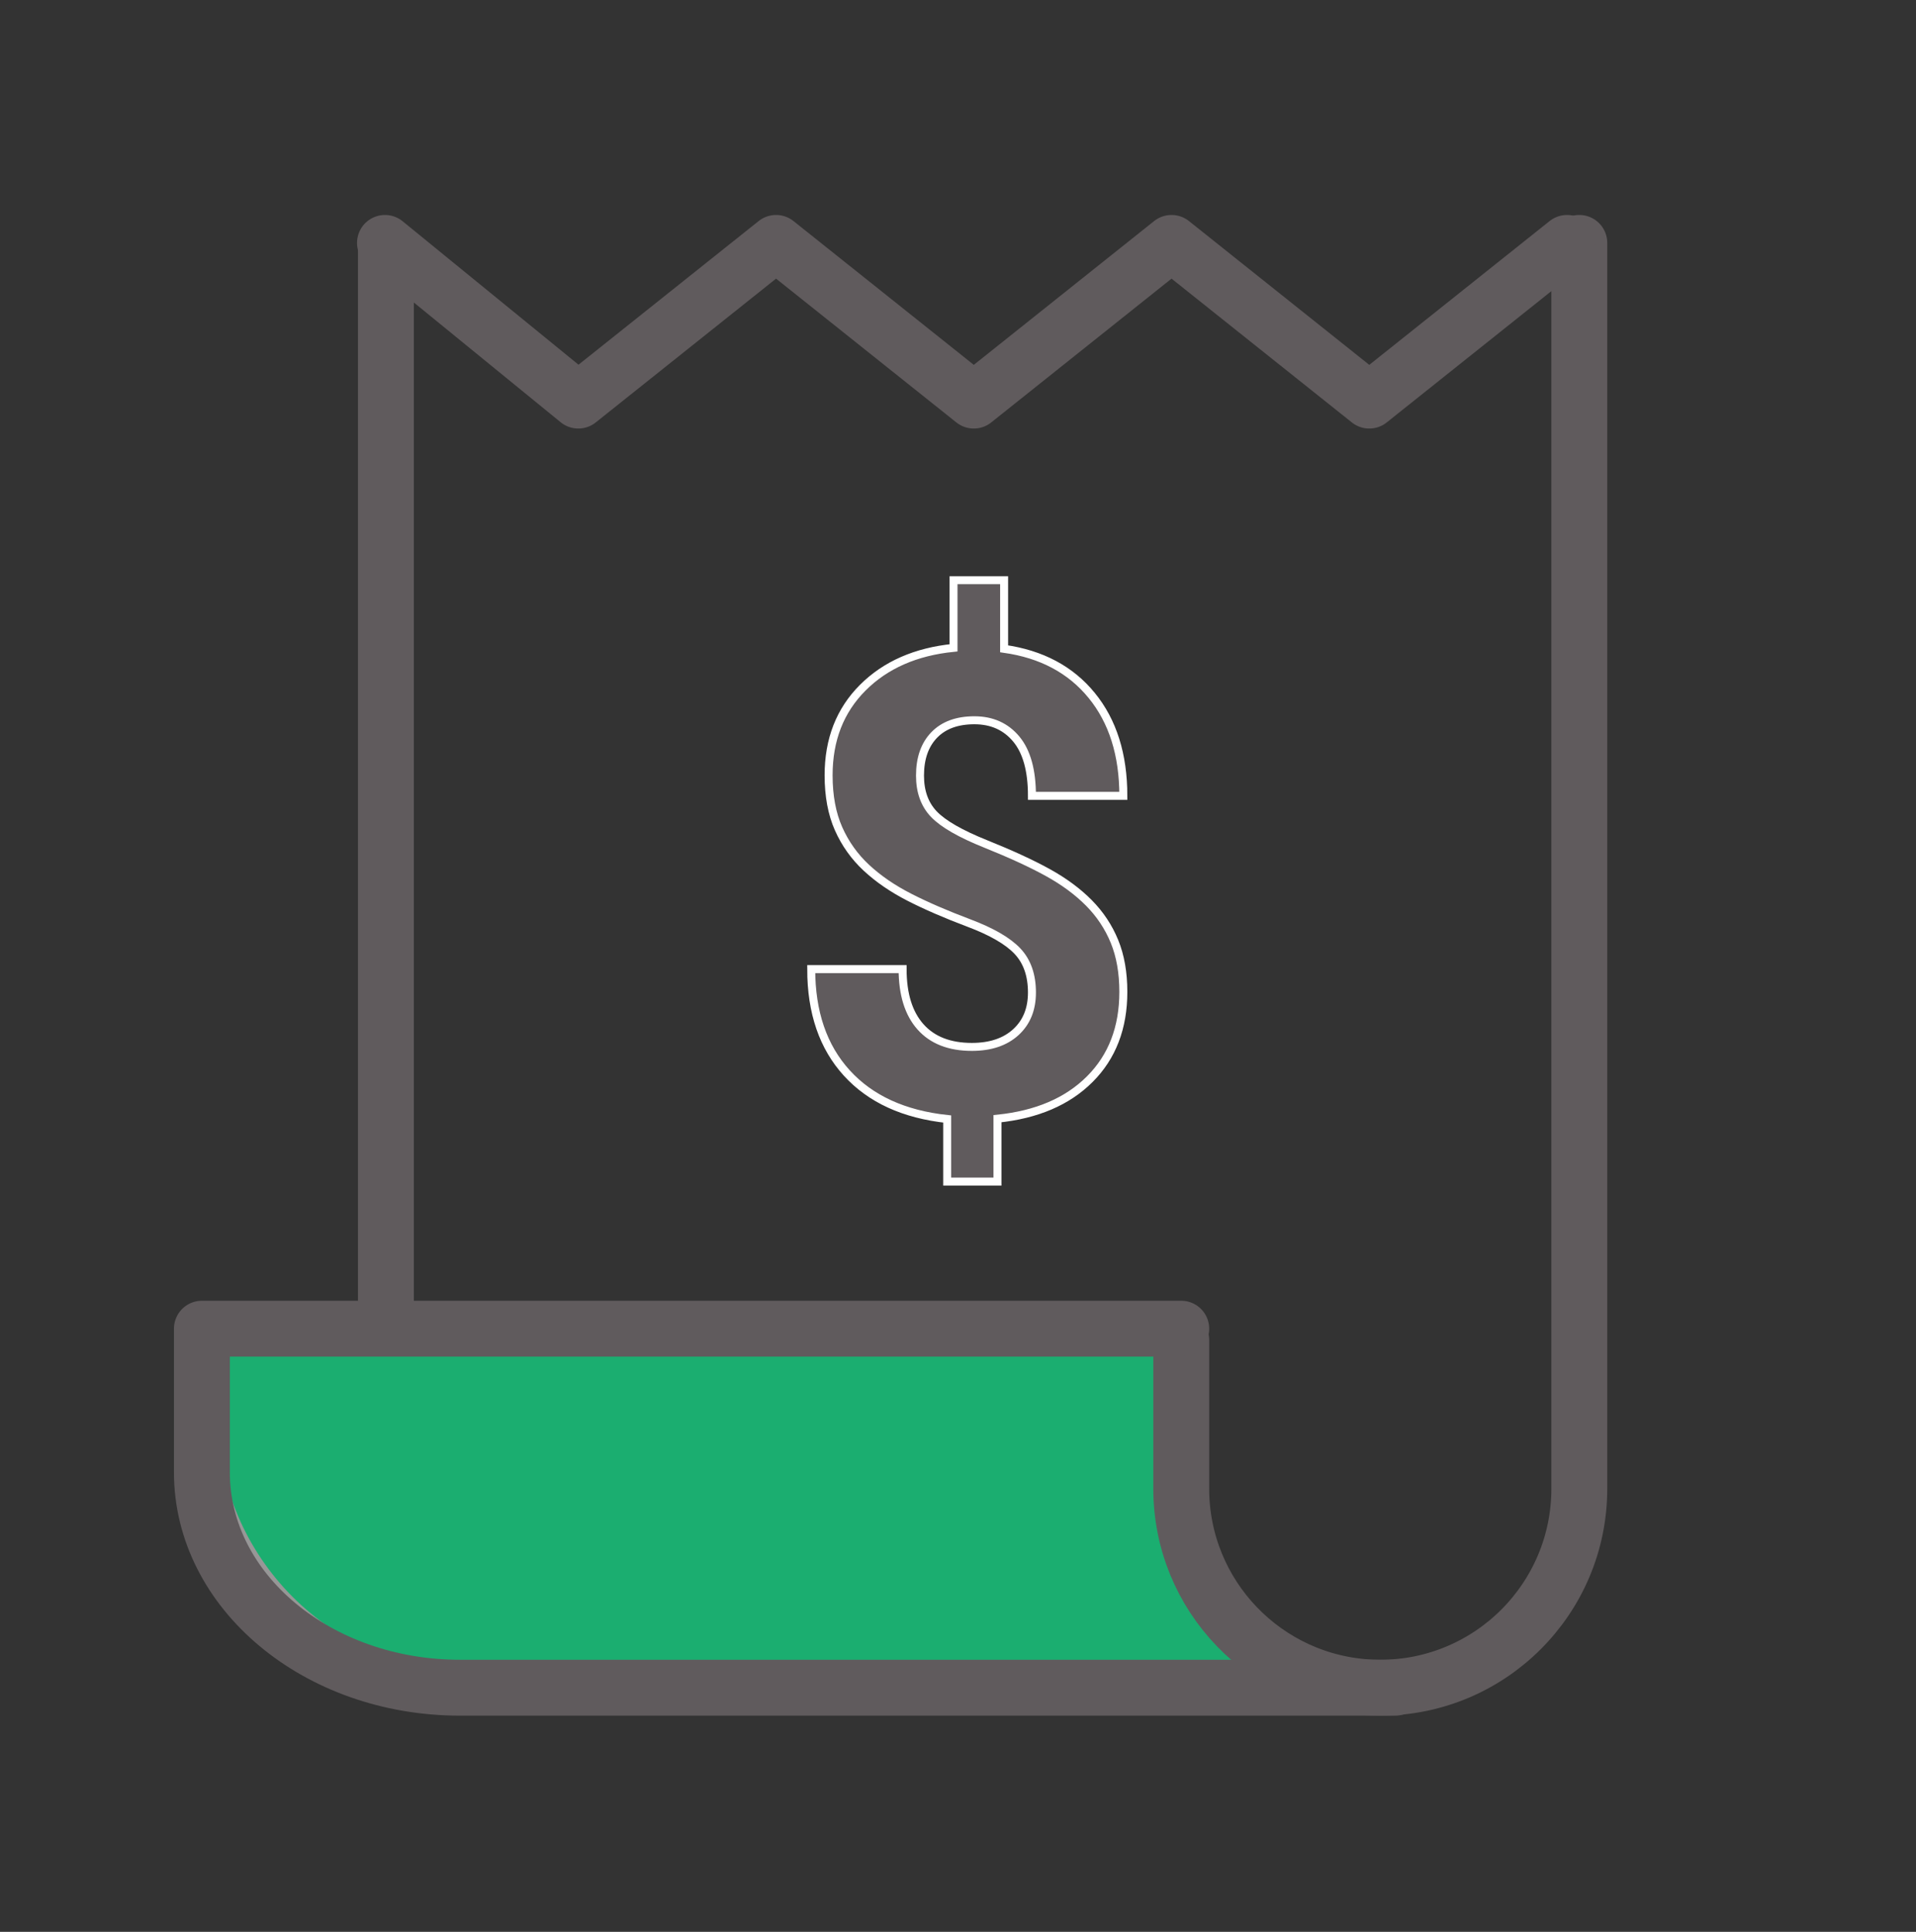 <?xml version="1.0" encoding="UTF-8"?>
<svg width="120px" height="121px" viewBox="0 0 120 121" version="1.1" xmlns="http://www.w3.org/2000/svg" xmlns:xlink="http://www.w3.org/1999/xlink">
    <rect x="0" y="0" width="120" height="121" fill="#333333" stroke="none"/>
    <!-- Generator: Sketch 63.1 (92452) - https://sketch.com -->
    <title>4.0_business/icn_monthly_statement</title>
    <desc>Created with Sketch.</desc>
    <g id="Page-1" stroke="none" stroke-width="1" fill="none" fill-rule="evenodd">
        <g id="Artboard-Copy" transform="translate(-381, -536)">
            <g id="requirnment_box" transform="translate(381, 536.556)">
                <g id="Group-4">
                    <g id="icn/120x120/icn_120x120_monthly_statement">
                        <g id="Group-3">
                            <rect id="Rectangle" x="0" y="0" width="120" height="120"></rect>
                            <path d="M13.145,83.188 L13.145,88.151 C13.145,92.708 14.992,96.833 17.978,99.819 C20.964,102.805 25.089,104.651 29.645,104.651 L79.356,104.651 C76.165,101.41 74.224,98.59 73.504,96.207 C72.749,93.712 72.709,89.601 73.416,83.871 L13.145,83.188 Z" id="Rectangle" stroke="#979797" fill="#1bae70"></path>
                            <g id="Group-2" transform="translate(12.645, 14.658)">
                                <g id="Group" stroke="#605B5D" stroke-width="3.5">
                                    <path d="M86.268,-2.87072655e-14 C86.268,11.112 86.268,21.061 86.268,29.846 C86.268,42.034 86.268,70.318 86.268,78.027 M86.268,78.027 C86.268,84.912 80.687,90.493 73.802,90.493 C73.629,90.493 73.456,90.489 73.284,90.482 C66.64,90.211 61.337,84.738 61.337,78.027 L61.337,68.719" id="Shape" stroke-linecap="round"></path>
                                    <line x1="11.525" y1="68.203" x2="11.525" y2="1.13686838e-13" id="Path"></line>
                                    <polyline id="Path-13" stroke-linecap="round" stroke-linejoin="round" points="11.466 0 23.575 9.877 35.96 0 48.344 9.877 60.729 0 73.114 9.877 85.499 0"></polyline>
                                    <path d="M74.743,90.493 L16.161,90.493 C7.235,90.493 0,84.453 0,77.002 L0,68.007 L61.337,68.007" id="Path" stroke-linecap="round" stroke-linejoin="round"></path>
                                </g>
                                <path d="M49.827,58.794 L49.827,54.853 C52.283,54.602 54.211,53.777 55.61,52.377 C57.01,50.978 57.71,49.156 57.71,46.911 C57.71,45.71 57.525,44.657 57.155,43.752 C56.785,42.848 56.251,42.042 55.551,41.336 C54.851,40.63 53.993,39.996 52.976,39.435 C51.96,38.874 50.662,38.276 49.084,37.642 C47.507,37.009 46.427,36.388 45.846,35.781 C45.265,35.173 44.975,34.368 44.975,33.364 C44.975,32.282 45.272,31.433 45.866,30.82 C46.46,30.206 47.299,29.899 48.381,29.899 C49.477,29.899 50.352,30.291 51.006,31.077 C51.659,31.863 51.986,33.048 51.986,34.632 L51.986,34.632 L57.71,34.632 C57.71,32.057 57.049,29.961 55.729,28.344 C54.409,26.726 52.58,25.753 50.243,25.423 L50.243,25.423 L50.243,21.125 L47.074,21.125 L47.074,25.363 C44.711,25.601 42.816,26.433 41.39,27.859 C39.964,29.285 39.251,31.113 39.251,33.345 C39.251,34.639 39.459,35.754 39.875,36.692 C40.291,37.629 40.872,38.444 41.618,39.138 C42.364,39.831 43.258,40.445 44.302,40.98 C45.345,41.514 46.586,42.052 48.025,42.594 C49.464,43.135 50.484,43.726 51.085,44.366 C51.686,45.007 51.986,45.868 51.986,46.951 C51.986,47.994 51.649,48.822 50.976,49.436 C50.302,50.05 49.385,50.357 48.223,50.357 C46.823,50.357 45.751,49.938 45.005,49.1 C44.259,48.261 43.886,47.056 43.886,45.485 L43.886,45.485 L38.162,45.485 C38.162,48.192 38.905,50.361 40.39,51.991 C41.875,53.622 43.971,54.582 46.678,54.873 L46.678,54.873 L46.678,58.794 L49.827,58.794 Z" id="$" stroke="#FFFFFF" stroke-width="0.5" fill="#605B5D" fill-rule="nonzero"></path>
                            </g>
                        </g>
                    </g>
                </g>
            </g>
        </g>
    </g>
</svg>